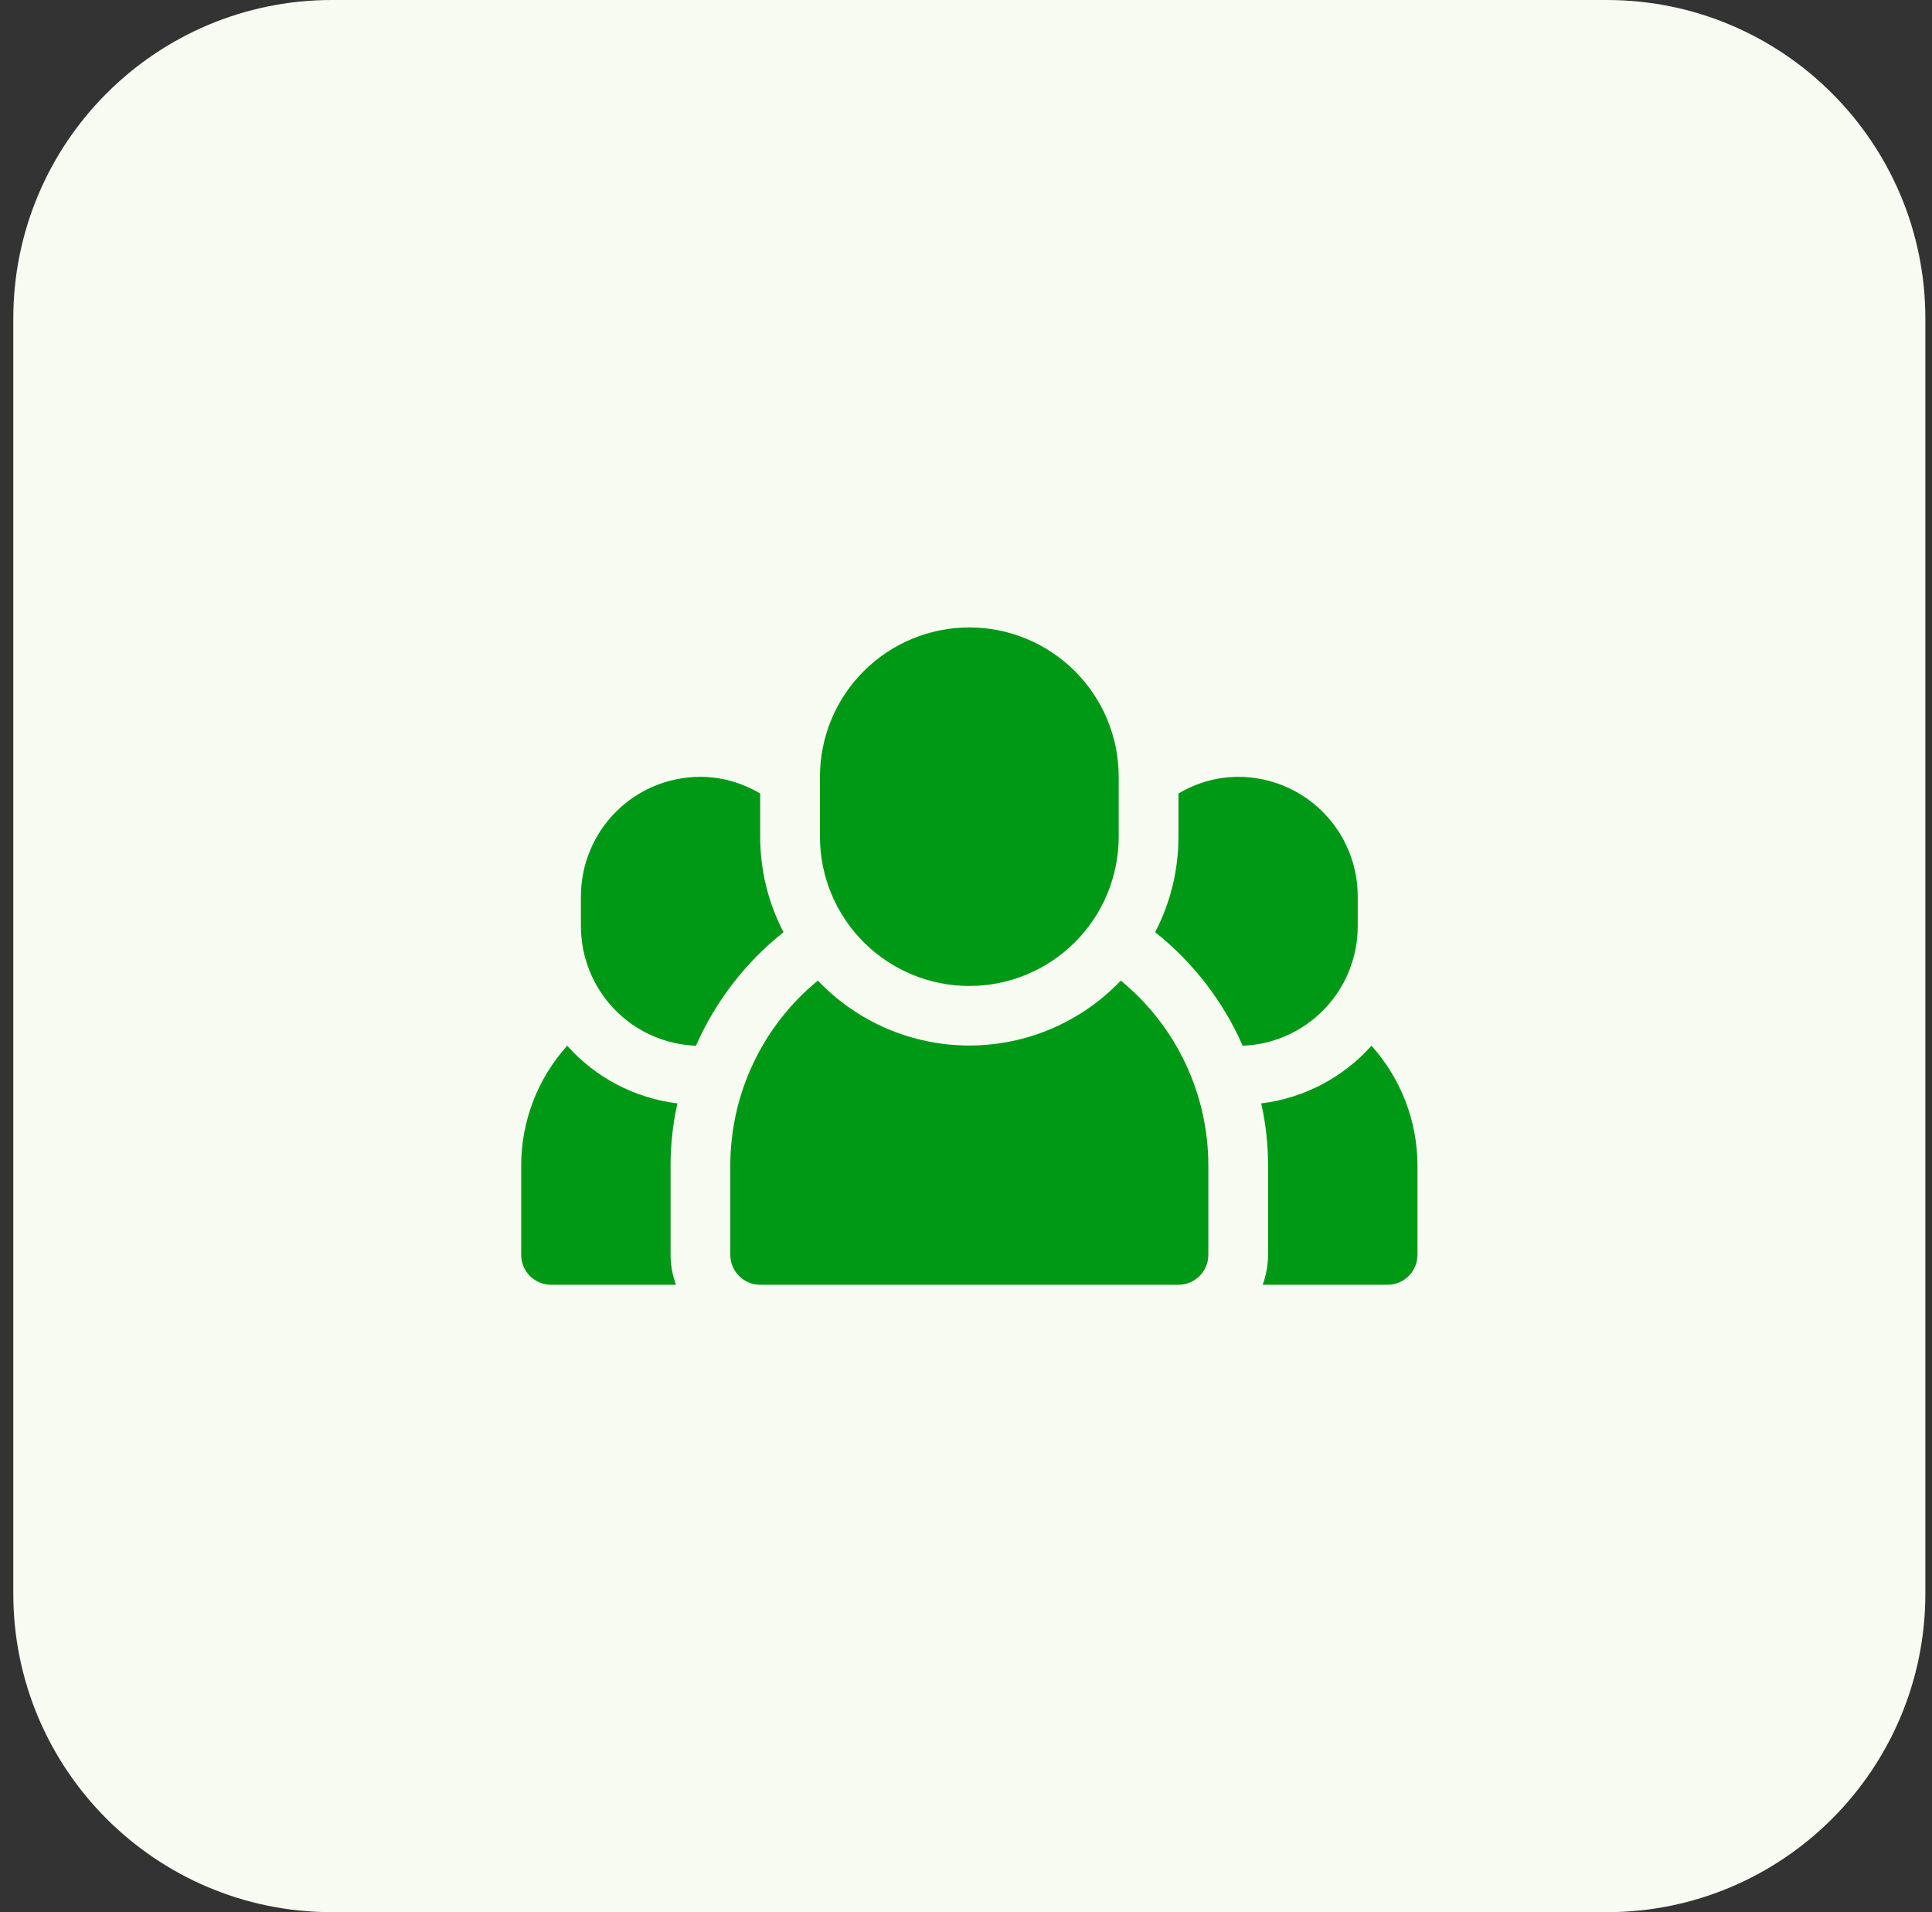 <svg width="97" height="96" viewBox="0 0 97 96" fill="none" xmlns="http://www.w3.org/2000/svg">
<rect x="0" y="0" width="97" height="96" fill="#333333" stroke="none"/>
<path d="M0.667 16C0.667 7.163 7.83 0 16.667 0H80.667C89.503 0 96.667 7.163 96.667 16V80C96.667 88.837 89.503 96 80.667 96H16.667C7.83 96 0.667 88.837 0.667 80V16Z" fill="#F8FBF1"/>
<path d="M34.012 55.395C31.876 55.135 29.909 54.106 28.477 52.5C26.994 54.147 26.172 56.284 26.167 58.5V63C26.167 63.398 26.325 63.779 26.606 64.061C26.887 64.342 27.269 64.5 27.667 64.5H33.937C33.762 64.019 33.671 63.512 33.667 63V58.5C33.667 57.456 33.783 56.414 34.012 55.395ZM39.337 46.8C38.566 45.318 38.164 43.671 38.167 42V39.84C37.261 39.295 36.224 39.004 35.167 39C33.575 39 32.049 39.632 30.924 40.757C29.799 41.883 29.167 43.409 29.167 45V46.5C29.166 48.053 29.767 49.546 30.844 50.665C31.921 51.784 33.39 52.442 34.942 52.5C35.922 50.272 37.431 48.315 39.337 46.8ZM68.857 52.5C67.425 54.106 65.457 55.135 63.322 55.395C63.551 56.414 63.666 57.456 63.667 58.5V63C63.663 63.512 63.571 64.019 63.397 64.5H69.667C70.065 64.5 70.446 64.342 70.727 64.061C71.009 63.779 71.167 63.398 71.167 63V58.5C71.162 56.284 70.339 54.147 68.857 52.5ZM68.167 46.5V45C68.167 43.409 67.535 41.883 66.409 40.757C65.284 39.632 63.758 39 62.167 39C61.109 39.004 60.073 39.295 59.167 39.84V42C59.169 43.671 58.768 45.318 57.997 46.8C59.903 48.315 61.411 50.272 62.392 52.5C63.944 52.442 65.413 51.784 66.49 50.665C67.567 49.546 68.168 48.053 68.167 46.5ZM56.272 49.23C55.291 50.26 54.111 51.08 52.804 51.641C51.497 52.201 50.089 52.49 48.667 52.49C47.244 52.49 45.837 52.201 44.53 51.641C43.222 51.08 42.042 50.26 41.062 49.23C39.69 50.354 38.584 51.769 37.824 53.372C37.064 54.975 36.669 56.726 36.667 58.5V63C36.667 63.398 36.825 63.779 37.106 64.061C37.387 64.342 37.769 64.5 38.167 64.5H59.167C59.565 64.5 59.946 64.342 60.227 64.061C60.509 63.779 60.667 63.398 60.667 63V58.5C60.665 56.726 60.27 54.975 59.51 53.372C58.75 51.769 57.644 50.354 56.272 49.23Z" fill="#009916"/>
<path d="M48.667 49.5C50.656 49.5 52.563 48.71 53.97 47.303C55.377 45.897 56.167 43.989 56.167 42V39C56.167 37.011 55.377 35.103 53.97 33.697C52.563 32.29 50.656 31.5 48.667 31.5C46.678 31.5 44.77 32.29 43.363 33.697C41.957 35.103 41.167 37.011 41.167 39V42C41.167 43.989 41.957 45.897 43.363 47.303C44.77 48.71 46.678 49.5 48.667 49.5Z" fill="#009916"/>
</svg>
